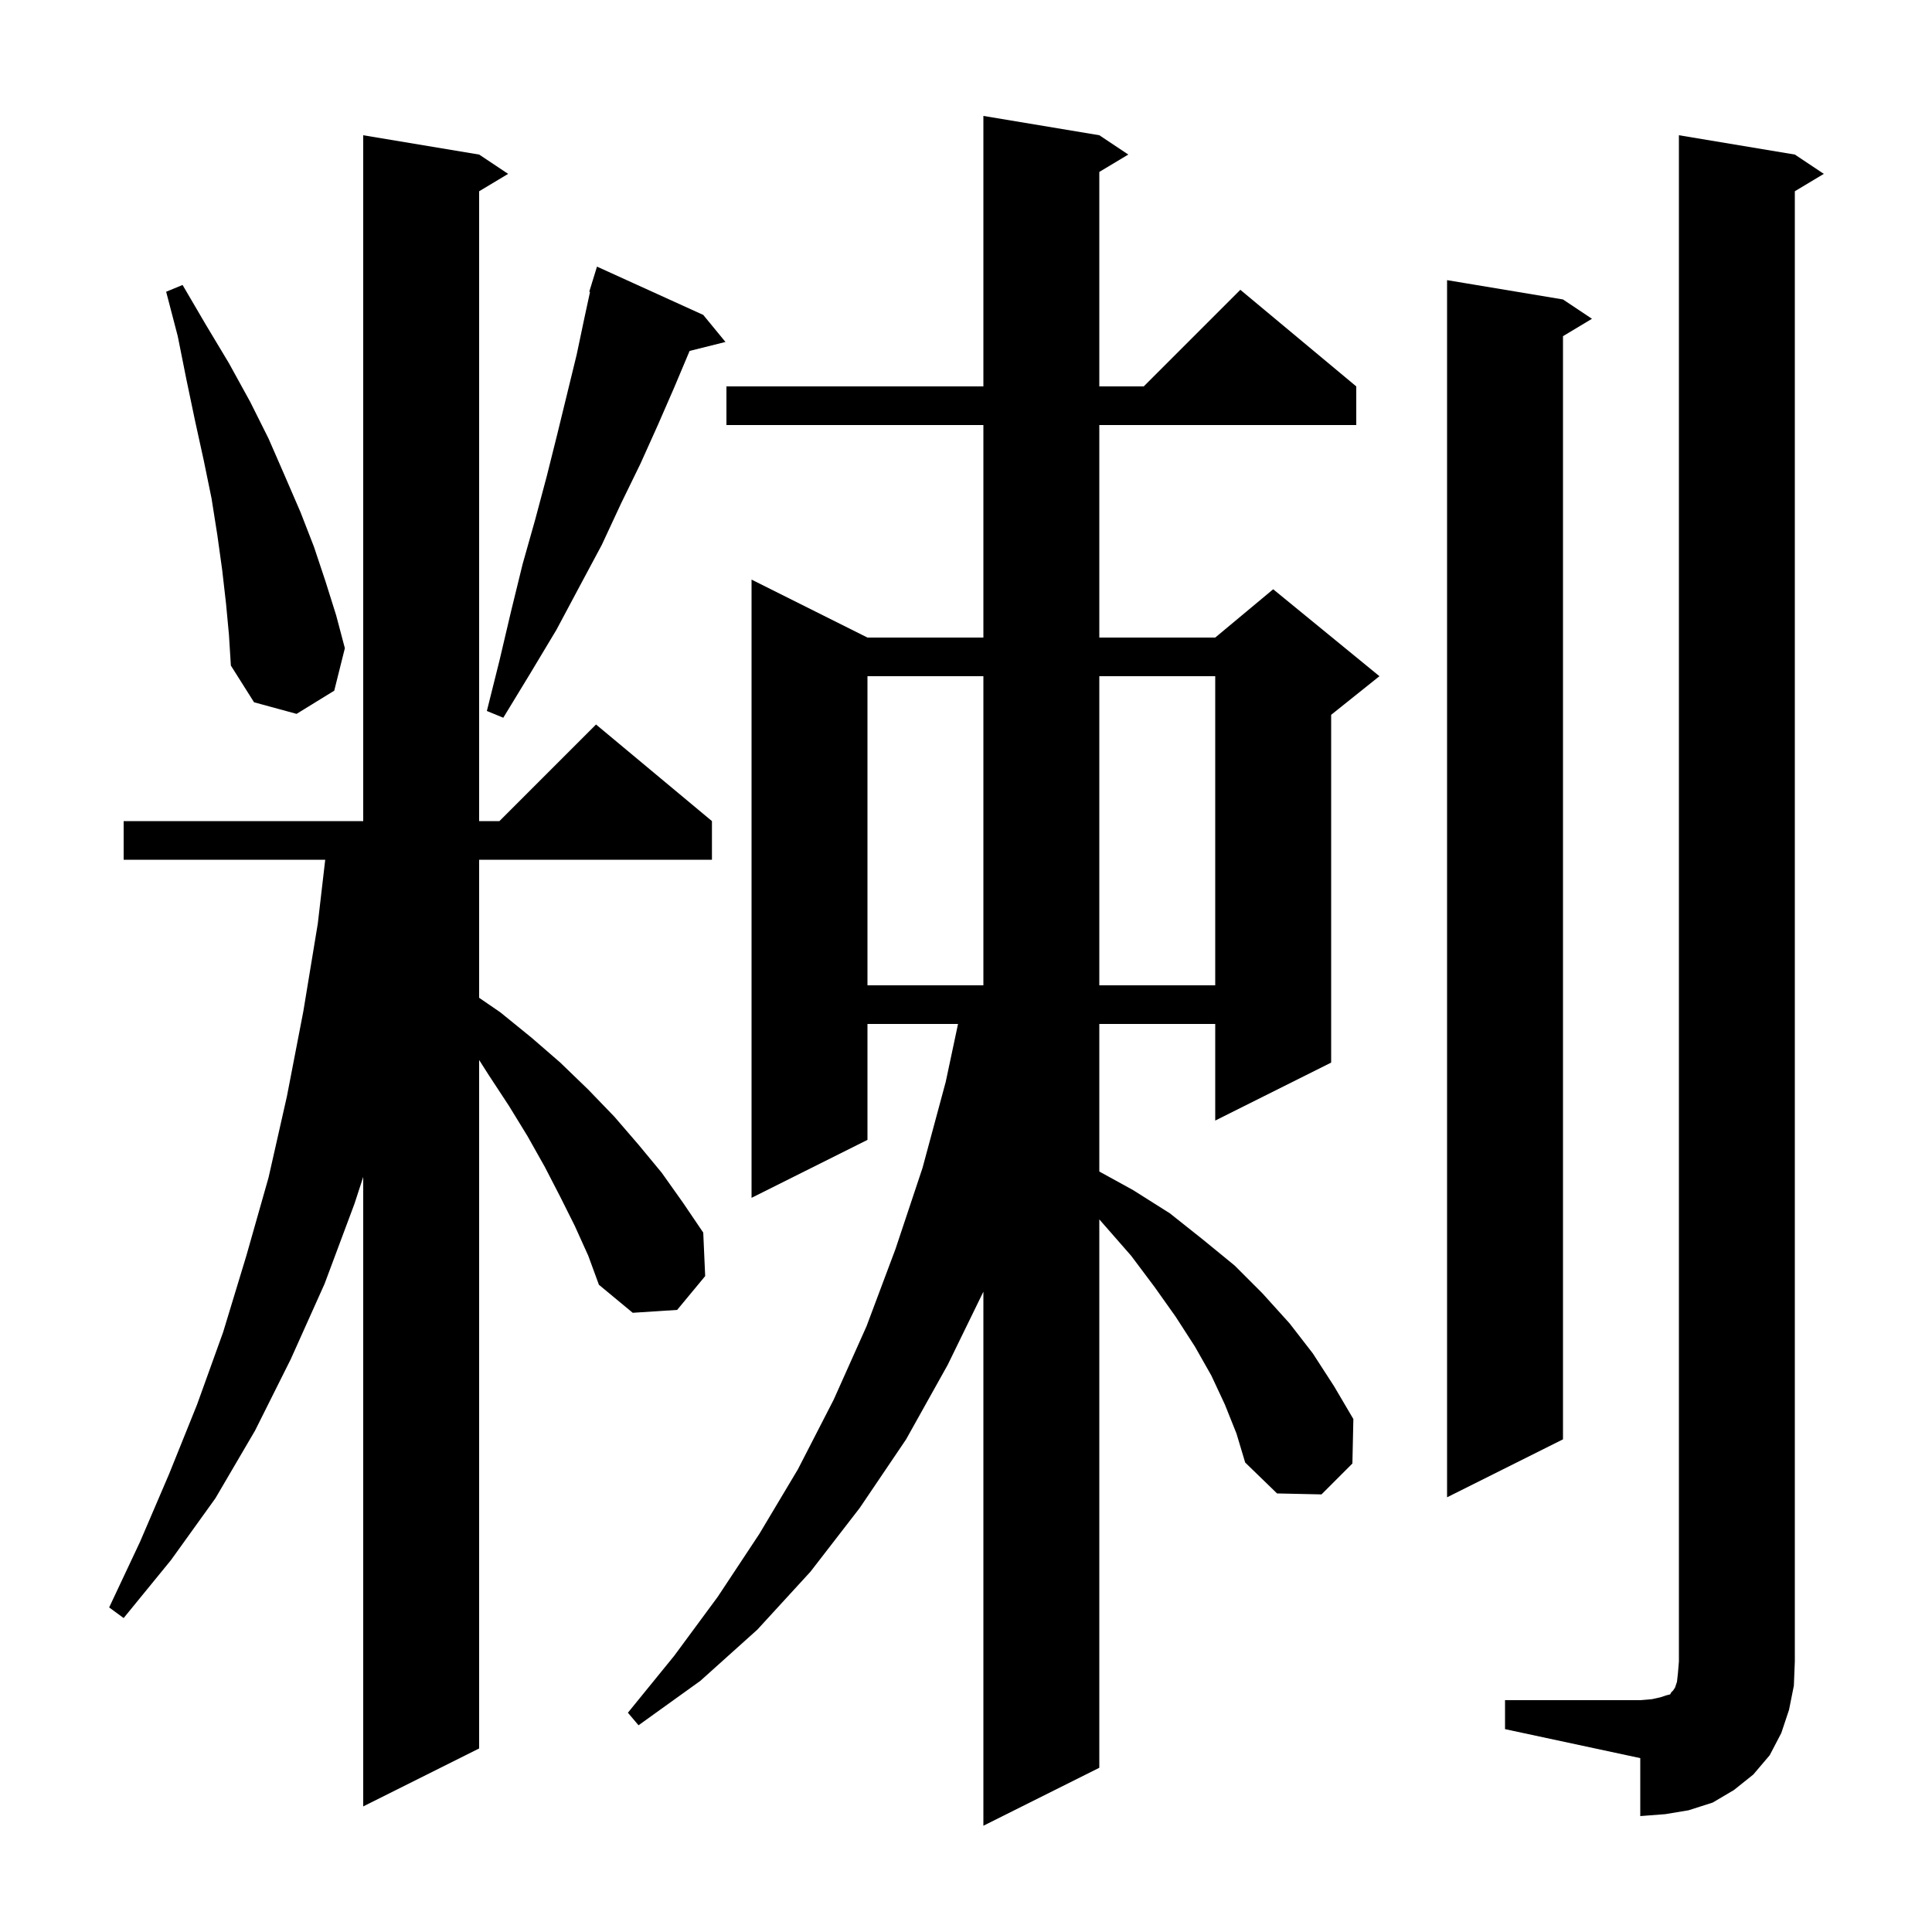 <svg xmlns="http://www.w3.org/2000/svg" xmlns:xlink="http://www.w3.org/1999/xlink" version="1.1" baseProfile="full" viewBox="0 0 200 200" width="200" height="200"><g fill="currentColor"><path d="M 126.8 145.4 L 125.4 142.4 L 123.7 139.4 L 121.7 136.3 L 119.5 133.2 L 117.1 130.0 L 114.3 126.8 L 113.8 126.231 L 113.8 183.0 L 101.8 189.0 L 101.8 133.715 L 98.1 141.3 L 93.8 149.0 L 89.0 156.1 L 83.9 162.7 L 78.4 168.7 L 72.5 174.0 L 66.1 178.6 L 65.0 177.3 L 69.8 171.4 L 74.3 165.3 L 78.6 158.8 L 82.6 152.1 L 86.3 144.9 L 89.7 137.3 L 92.7 129.3 L 95.5 120.9 L 97.9 112.0 L 99.175 106.0 L 89.8 106.0 L 89.8 118.0 L 77.8 124.0 L 77.8 60.0 L 89.8 66.0 L 101.8 66.0 L 101.8 44.0 L 75.2 44.0 L 75.2 40.0 L 101.8 40.0 L 101.8 12.0 L 113.8 14.0 L 116.8 16.0 L 113.8 17.8 L 113.8 40.0 L 118.4 40.0 L 128.4 30.0 L 140.4 40.0 L 140.4 44.0 L 113.8 44.0 L 113.8 66.0 L 125.8 66.0 L 131.8 61.0 L 142.8 70.0 L 137.8 74.0 L 137.8 110.0 L 125.8 116.0 L 125.8 106.0 L 113.8 106.0 L 113.8 121.275 L 117.3 123.2 L 121.1 125.6 L 124.5 128.3 L 127.8 131.0 L 130.7 133.9 L 133.5 137.0 L 135.9 140.1 L 138.1 143.5 L 140.1 146.9 L 140.0 151.5 L 136.8 154.7 L 132.2 154.6 L 128.9 151.4 L 128.0 148.4 Z M 155.8 176.0 L 169.8 176.0 L 171.0 175.9 L 171.9 175.7 L 172.5 175.5 L 172.9 175.4 L 173.0 175.2 L 173.2 175.0 L 173.4 174.7 L 173.6 174.1 L 173.7 173.2 L 173.8 172.0 L 173.8 14.0 L 185.8 16.0 L 188.8 18.0 L 185.8 19.8 L 185.8 172.0 L 185.7 174.5 L 185.2 177.0 L 184.4 179.4 L 183.2 181.7 L 181.5 183.7 L 179.5 185.3 L 177.3 186.6 L 174.8 187.4 L 172.4 187.8 L 169.8 188.0 L 169.8 182.0 L 155.8 179.0 Z M 59.5 126.9 L 58.0 123.9 L 56.4 120.8 L 54.6 117.6 L 52.7 114.5 L 50.6 111.3 L 49.6 109.729 L 49.6 181.0 L 37.6 187.0 L 37.6 121.836 L 36.7 124.6 L 33.6 132.9 L 30.1 140.7 L 26.4 148.1 L 22.3 155.1 L 17.7 161.5 L 12.8 167.5 L 11.3 166.4 L 14.5 159.6 L 17.5 152.6 L 20.4 145.4 L 23.1 137.9 L 25.5 130.0 L 27.8 121.9 L 29.7 113.5 L 31.4 104.7 L 32.9 95.6 L 33.667 89.0 L 12.8 89.0 L 12.8 85.0 L 37.6 85.0 L 37.6 14.0 L 49.6 16.0 L 52.6 18.0 L 49.6 19.8 L 49.6 85.0 L 51.7 85.0 L 61.7 75.0 L 73.7 85.0 L 73.7 89.0 L 49.6 89.0 L 49.6 103.291 L 51.8 104.8 L 55.0 107.4 L 58.0 110.0 L 60.9 112.8 L 63.6 115.6 L 66.1 118.5 L 68.5 121.4 L 70.7 124.5 L 72.8 127.6 L 73.0 132.1 L 70.1 135.6 L 65.5 135.9 L 62.0 133.0 L 60.9 130.0 Z M 161.8 31.0 L 164.8 33.0 L 161.8 34.8 L 161.8 149.0 L 149.8 155.0 L 149.8 29.0 Z M 89.8 70.0 L 89.8 102.0 L 101.8 102.0 L 101.8 70.0 Z M 113.8 70.0 L 113.8 102.0 L 125.8 102.0 L 125.8 70.0 Z M 72.8 32.6 L 75.1 35.4 L 71.388 36.328 L 69.8 40.1 L 68.1 44.0 L 66.3 48.0 L 64.3 52.1 L 62.3 56.4 L 60.0 60.7 L 57.6 65.2 L 54.9 69.7 L 52.1 74.3 L 50.4 73.6 L 51.7 68.4 L 52.9 63.3 L 54.1 58.4 L 55.4 53.8 L 56.6 49.3 L 57.7 44.9 L 59.7 36.7 L 60.5 32.9 L 61.08 30.216 L 61.0 30.2 L 61.282 29.284 L 61.3 29.2 L 61.307 29.202 L 61.8 27.6 Z M 23.4 62.5 L 23.0 59.0 L 22.5 55.4 L 21.9 51.6 L 21.1 47.7 L 20.2 43.6 L 19.3 39.3 L 18.4 34.8 L 17.2 30.2 L 18.9 29.5 L 21.3 33.6 L 23.7 37.6 L 25.9 41.6 L 27.8 45.4 L 29.5 49.3 L 31.1 53.0 L 32.5 56.6 L 33.7 60.2 L 34.8 63.7 L 35.7 67.1 L 34.6 71.5 L 30.7 73.9 L 26.3 72.7 L 23.9 68.9 L 23.7 65.7 Z "/></g></svg>